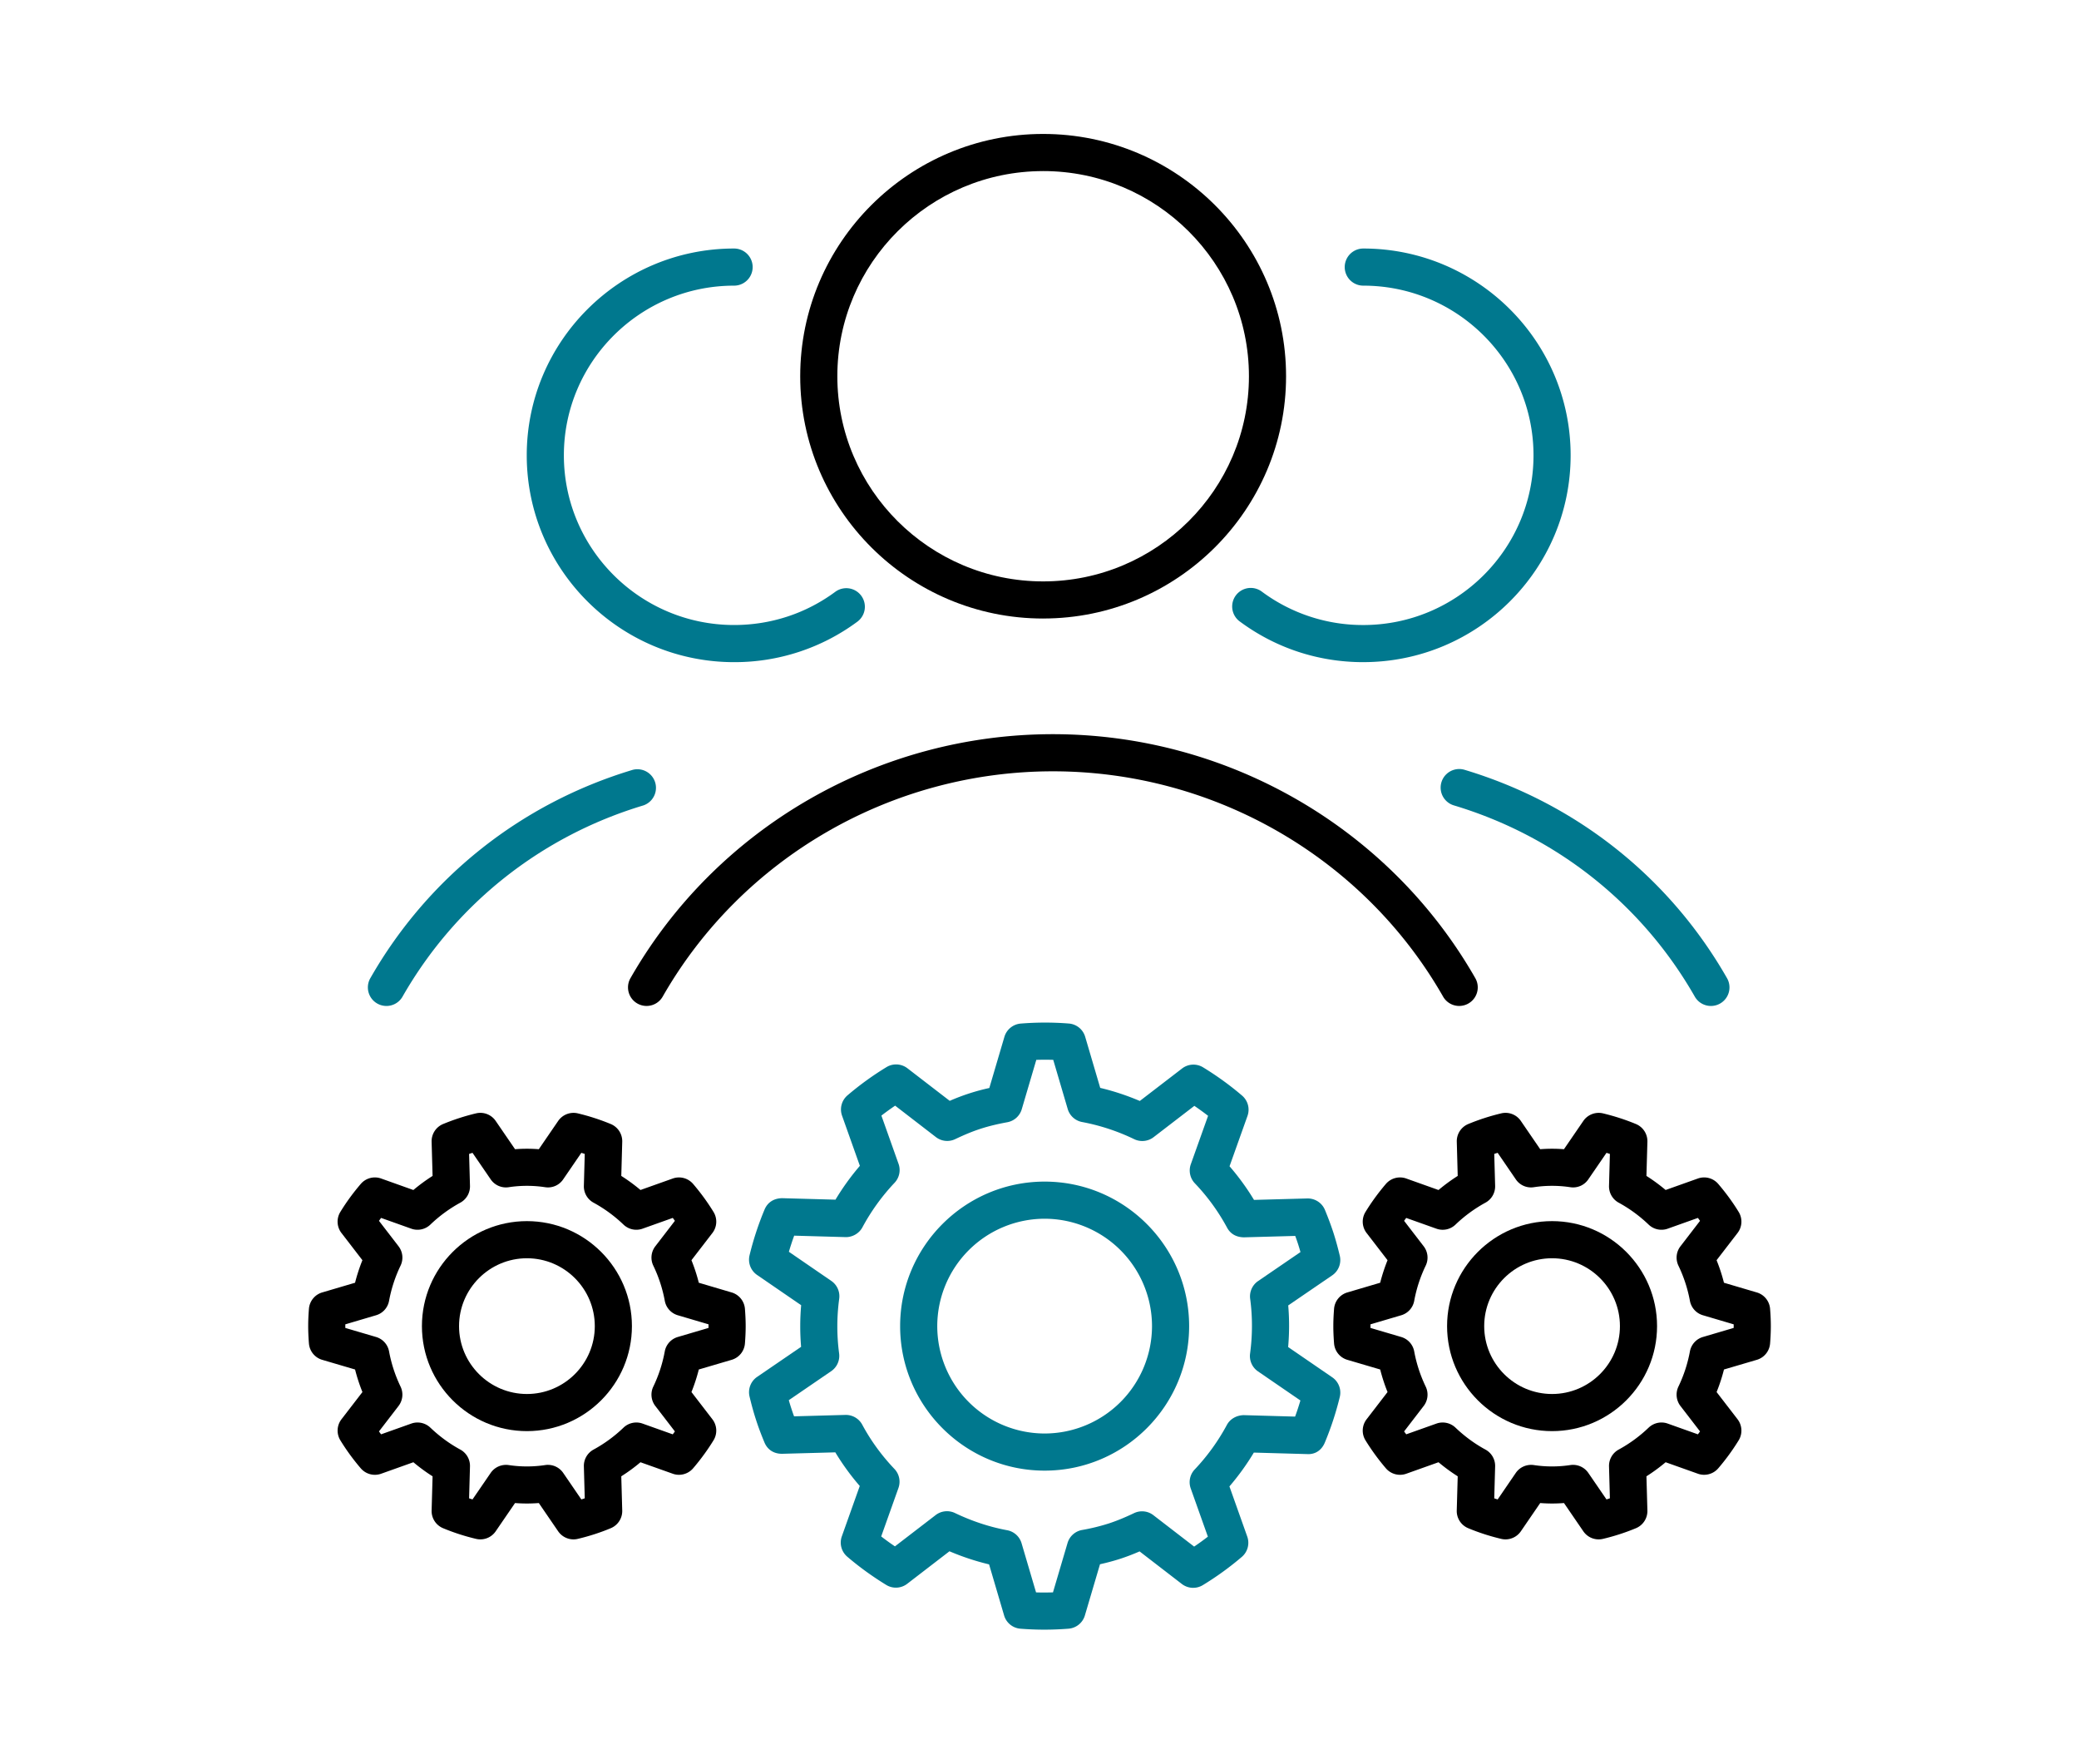 <svg data-name="Layer 1" xmlns="http://www.w3.org/2000/svg" width="112" height="95" viewBox="0 0 112 95"><path d="M56.196 33.318c-7.216 0-13.087-5.855-13.087-13.05S48.98 7.215 56.196 7.215s13.087 5.855 13.087 13.051-5.87 13.051-13.087 13.051zm0-24.102c-6.113 0-11.087 4.957-11.087 11.051s4.974 11.051 11.087 11.051 11.087-4.957 11.087-11.05S62.31 9.215 56.196 9.215z"/><path d="M73.442 35.668c-2.41 0-4.705-.753-6.637-2.18a1 1 0 111.187-1.609 9.117 9.117 0 005.45 1.789c5.057 0 9.171-4.101 9.171-9.141s-4.114-9.14-9.17-9.14a1 1 0 110-2c6.159 0 11.17 4.997 11.17 11.14s-5.011 11.14-11.17 11.14z" fill="#00788e"/><path d="M78.611 54.187a.998.998 0 01-.869-.504c-4.277-7.485-12.332-12.135-21.021-12.135s-16.743 4.65-21.02 12.135a.999.999 0 11-1.737-.992c4.633-8.106 13.352-13.143 22.757-13.143 9.405 0 18.125 5.037 22.757 13.143a1 1 0 01-.867 1.496z"/><path d="M92.172 54.188a.998.998 0 01-.87-.504c-2.847-4.985-7.456-8.643-12.978-10.3a1 1 0 01.574-1.917c6.016 1.806 11.038 5.792 14.141 11.225a1 1 0 01-.867 1.496zM39.548 35.668c-6.16 0-11.171-4.998-11.171-11.141s5.012-11.14 11.17-11.14a1 1 0 110 2c-5.056 0-9.17 4.1-9.17 9.14s4.114 9.14 9.17 9.14c1.98 0 3.865-.618 5.451-1.788a1 1 0 011.188 1.61 11.102 11.102 0 01-6.638 2.179zM20.817 54.188a1 1 0 01-.867-1.496c3.105-5.433 8.127-9.419 14.142-11.225a1.001 1.001 0 01.574 1.916c-5.52 1.658-10.13 5.316-12.98 10.301a.998.998 0 01-.869.504z" fill="#00788e"/><path d="M30.895 82.921c-.325 0-.635-.159-.825-.434l-1.043-1.523a8.253 8.253 0 01-1.281 0l-1.043 1.523a1 1 0 01-1.056.407 11.518 11.518 0 01-1.78-.576 1.001 1.001 0 01-.615-.95l.052-1.844a9.568 9.568 0 01-1.034-.758l-1.74.62a1.003 1.003 0 01-1.094-.292c-.409-.477-.78-.985-1.101-1.51a1.002 1.002 0 01.06-1.132l1.13-1.467a9.332 9.332 0 01-.397-1.215l-1.77-.521a1 1 0 01-.715-.88c-.025-.309-.04-.62-.04-.935s.015-.626.04-.934c.033-.413.317-.763.713-.88l1.772-.523c.103-.41.236-.817.396-1.214l-1.13-1.467a1 1 0 01-.06-1.132c.321-.525.692-1.032 1.102-1.51a1 1 0 011.095-.292l1.738.62a9.567 9.567 0 011.035-.759l-.052-1.843c-.01-.414.234-.792.617-.952a11.867 11.867 0 011.776-.575 1 1 0 011.058.407l1.044 1.524a8.24 8.24 0 011.28 0l1.043-1.523a1.005 1.005 0 011.058-.408c.61.146 1.207.34 1.776.575.383.16.628.538.617.952l-.051 1.843c.358.227.704.48 1.034.758l1.74-.619a1.003 1.003 0 011.095.292c.412.482.782.99 1.1 1.51a1 1 0 01-.06 1.133l-1.129 1.466c.16.397.292.803.396 1.214l1.771.523c.396.117.68.467.714.88.024.308.04.62.04.934s-.016.626-.04.935a1 1 0 01-.715.88l-1.77.521a9.435 9.435 0 01-.396 1.215l1.129 1.467a1 1 0 01.06 1.133c-.319.52-.689 1.027-1.1 1.508-.27.314-.707.431-1.095.292l-1.74-.619c-.33.279-.676.531-1.034.758l.051 1.844c.011.413-.233.79-.615.95-.57.238-1.169.432-1.78.576a.978.978 0 01-.23.027zm-1.38-4.014a1 1 0 01.826.434l.977 1.428c.062-.02.123-.039.184-.06l-.048-1.72a1 1 0 01.524-.906 7.548 7.548 0 001.612-1.181 1 1 0 011.025-.219l1.628.58c.04-.052.077-.105.115-.157l-1.054-1.37a1 1 0 01-.11-1.043 7.485 7.485 0 00.618-1.895.999.999 0 01.702-.779l1.656-.488v-.097-.097l-1.657-.489a.998.998 0 01-.7-.78 7.452 7.452 0 00-.619-1.893 1 1 0 01.11-1.043l1.054-1.37-.114-.157-1.629.58a.997.997 0 01-1.025-.219 7.593 7.593 0 00-1.613-1.181 1 1 0 01-.523-.906l.048-1.721-.184-.059-.977 1.427a.986.986 0 01-.956.427 6.57 6.57 0 00-1.995 0 .993.993 0 01-.956-.426l-.979-1.428-.184.059.048 1.72a1 1 0 01-.523.907 7.592 7.592 0 00-1.613 1.182 1 1 0 01-1.026.218l-1.627-.58-.114.157 1.055 1.371c.23.3.271.702.109 1.041a7.52 7.52 0 00-.62 1.896.998.998 0 01-.7.778l-1.657.49v.193l1.657.488a.999.999 0 01.7.778c.12.65.328 1.289.62 1.897.162.34.12.742-.11 1.042l-1.054 1.37c.037.052.075.105.114.156l1.628-.579a1.001 1.001 0 011.025.218c.497.474 1.04.871 1.613 1.182a1 1 0 01.523.906l-.048 1.72c.061.021.122.04.184.06l.979-1.428c.213-.31.58-.472.956-.425a6.57 6.57 0 001.995 0 .993.993 0 01.13-.01zM81.104 82.921a.978.978 0 01-.23-.027 11.48 11.48 0 01-1.78-.576 1.001 1.001 0 01-.616-.95l.052-1.844a9.568 9.568 0 01-1.034-.758l-1.74.62a1.003 1.003 0 01-1.095-.293 11.98 11.98 0 01-1.1-1.508 1 1 0 01.06-1.133l1.129-1.467a9.433 9.433 0 01-.396-1.215l-1.77-.521a1 1 0 01-.715-.88c-.024-.309-.04-.62-.04-.935s.016-.626.04-.934c.033-.413.318-.763.714-.88l1.77-.523c.105-.41.237-.817.397-1.214l-1.129-1.466a1 1 0 01-.06-1.133c.318-.52.688-1.028 1.1-1.51.27-.314.706-.43 1.095-.292l1.74.62c.33-.278.676-.532 1.034-.759L78.48 61.5c-.011-.414.234-.792.617-.952.569-.236 1.167-.43 1.776-.575a.998.998 0 011.058.408l1.043 1.523a8.24 8.24 0 011.28 0l1.044-1.524c.235-.34.655-.501 1.057-.407.612.147 1.21.34 1.777.575.383.16.628.538.617.952l-.052 1.843c.358.227.703.48 1.034.758l1.739-.619a1 1 0 011.094.291c.41.479.782.986 1.102 1.51a1 1 0 01-.06 1.133l-1.13 1.467c.16.397.294.803.397 1.214l1.772.523c.396.117.68.467.713.88.025.308.04.62.04.934s-.015.626-.04.935a1 1 0 01-.714.88l-1.77.521a9.335 9.335 0 01-.397 1.215l1.13 1.467c.251.329.276.78.059 1.133a11.823 11.823 0 01-1.102 1.51c-.27.313-.706.428-1.093.29l-1.74-.619a9.567 9.567 0 01-1.034.758l.052 1.844c.01.413-.233.79-.615.95-.57.237-1.168.432-1.78.576a1 1 0 01-1.056-.407l-1.043-1.523a8.253 8.253 0 01-1.281 0l-1.043 1.523c-.19.275-.5.434-.826.434zm-.606-2.211l.184.06.977-1.429c.213-.31.578-.472.956-.425a6.57 6.57 0 001.995 0 .998.998 0 01.956.425l.979 1.428c.061-.02.123-.039.183-.06l-.047-1.72a1 1 0 01.523-.906 7.581 7.581 0 001.613-1.182c.275-.259.67-.345 1.025-.218l1.628.58c.039-.052.077-.105.114-.157l-1.055-1.37c-.23-.3-.271-.702-.11-1.042.293-.608.5-1.246.62-1.897a.999.999 0 01.701-.778l1.656-.488.001-.097v-.096l-1.658-.49a.998.998 0 01-.7-.778 7.52 7.52 0 00-.62-1.896c-.161-.34-.12-.742.11-1.04l1.055-1.372a8.013 8.013 0 00-.114-.157l-1.627.58a1 1 0 01-1.026-.218 7.592 7.592 0 00-1.613-1.182 1 1 0 01-.523-.906l.047-1.721-.183-.059-.979 1.428a.987.987 0 01-.956.426 6.57 6.57 0 00-1.995 0 .988.988 0 01-.956-.427l-.977-1.427a5.743 5.743 0 00-.184.059l.048 1.72a1 1 0 01-.524.907 7.593 7.593 0 00-1.612 1.181.996.996 0 01-1.025.22l-1.63-.58-.113.156 1.054 1.37a1 1 0 01.11 1.043 7.452 7.452 0 00-.619 1.894.998.998 0 01-.7.78l-1.657.489v.193l1.656.488a.999.999 0 01.701.78c.12.65.327 1.287.619 1.894a1 1 0 01-.11 1.043l-1.054 1.37c.038.052.076.105.115.156l1.628-.579a1.001 1.001 0 011.024.218c.497.474 1.04.871 1.613 1.182a1 1 0 01.524.906l-.048 1.72z"/><path d="M56.254 87.784c-.43 0-.859-.018-1.281-.051a.999.999 0 01-.88-.715l-.809-2.75a13.28 13.28 0 01-2.134-.706l-2.277 1.752a.998.998 0 01-1.132.06c-.75-.46-1.456-.971-2.097-1.52a.999.999 0 01-.293-1.096l.966-2.713A13.03 13.03 0 0145 78.233l-2.87.078c-.464 0-.792-.235-.95-.618-.165-.398-.32-.8-.453-1.216-.135-.414-.247-.83-.347-1.248a.999.999 0 01.407-1.06l2.37-1.62a13.113 13.113 0 01.003-2.242l-2.374-1.629a1 1 0 01-.407-1.057c.2-.826.47-1.655.808-2.464.159-.381.49-.608.95-.615l2.872.08c.392-.653.833-1.262 1.314-1.822l-.96-2.702a.999.999 0 01.293-1.095 16.263 16.263 0 012.1-1.52c.351-.215.803-.19 1.13.062l2.278 1.754a11.278 11.278 0 012.133-.692l.813-2.757c.118-.396.467-.68.88-.714.868-.07 1.74-.07 2.592-.002a.999.999 0 01.879.715l.81 2.752c.718.17 1.432.406 2.133.704l2.278-1.75a1 1 0 011.13-.061c.746.456 1.453.967 2.1 1.521a1 1 0 01.293 1.096l-.967 2.712c.492.568.934 1.175 1.318 1.812l2.87-.078h.027c.403 0 .769.243.924.617.164.396.317.8.453 1.215.135.418.247.835.347 1.252a1 1 0 01-.408 1.058l-2.37 1.62c.064.742.062 1.492-.004 2.242l2.375 1.629a.998.998 0 01.407 1.06 16.46 16.46 0 01-.808 2.462c-.16.381-.488.642-.951.615l-2.871-.081a13.32 13.32 0 01-1.315 1.822l.96 2.702a.999.999 0 01-.293 1.095 16.137 16.137 0 01-2.1 1.52 1 1 0 01-1.13-.061l-2.277-1.755c-.367.16-.708.289-1.048.4-.342.11-.696.205-1.085.292l-.814 2.757c-.117.398-.467.68-.88.714-.437.034-.876.052-1.31.052zm-.44-2.007c.301.01.606.008.912-.001l.785-2.66a1 1 0 01.778-.7 10.937 10.937 0 001.436-.35c.421-.138.857-.315 1.369-.559a.999.999 0 011.04.11l2.197 1.693c.253-.17.5-.35.74-.535l-.925-2.6a.999.999 0 01.22-1.025 11.23 11.23 0 001.73-2.397c.18-.333.533-.516.907-.524l2.767.078c.105-.287.2-.577.286-.868l-2.286-1.568a1 1 0 01-.426-.958c.133-.989.135-1.98.005-2.948a1 1 0 01.426-.958l2.284-1.562a10.746 10.746 0 00-.282-.87l-2.766.076c-.427-.009-.729-.193-.908-.525a11.056 11.056 0 00-1.734-2.385 1.003 1.003 0 01-.218-1.026l.931-2.61c-.24-.185-.486-.364-.74-.536l-2.195 1.687c-.297.229-.702.27-1.04.11a11.203 11.203 0 00-2.81-.926 1 1 0 01-.777-.701l-.78-2.649a15.78 15.78 0 00-.912.001l-.784 2.66a1 1 0 01-.777.7c-.563.103-1.02.216-1.437.351-.419.135-.853.313-1.37.559a.997.997 0 01-1.041-.11l-2.196-1.693c-.253.172-.5.35-.74.535l.924 2.6a.999.999 0 01-.219 1.024 11.255 11.255 0 00-1.73 2.399c-.18.332-.546.533-.907.523l-2.767-.078c-.105.288-.2.578-.285.868l2.285 1.569a1 1 0 01.426.958 11.08 11.08 0 00-.005 2.948 1 1 0 01-.427.957l-2.283 1.562c.041.146.085.291.133.437.047.146.097.29.15.433l2.765-.076h.027a1 1 0 01.881.526c.462.86 1.045 1.66 1.734 2.384.26.273.343.67.217 1.024l-.93 2.612c.239.185.486.364.74.535l2.195-1.687a.999.999 0 011.042-.108c.917.439 1.862.75 2.808.925a1 1 0 01.777.701l.78 2.648z" fill="#00788e"/><path d="M28.387 77.09c-3.12 0-5.657-2.537-5.657-5.656s2.538-5.656 5.657-5.656 5.656 2.537 5.656 5.656-2.537 5.656-5.656 5.656zm0-9.312c-2.016 0-3.657 1.64-3.657 3.656s1.641 3.656 3.657 3.656 3.656-1.64 3.656-3.656-1.64-3.656-3.656-3.656zM83.613 77.09c-3.119 0-5.656-2.537-5.656-5.656s2.537-5.656 5.656-5.656 5.656 2.537 5.656 5.656-2.537 5.656-5.656 5.656zm0-9.312c-2.015 0-3.656 1.64-3.656 3.656s1.64 3.656 3.656 3.656 3.656-1.64 3.656-3.656-1.64-3.656-3.656-3.656z"/><path d="M56.277 79.218c-4.293 0-7.785-3.492-7.785-7.784 0-4.293 3.492-7.785 7.785-7.785 4.292 0 7.784 3.492 7.784 7.785 0 4.292-3.492 7.784-7.784 7.784zm0-13.569a5.791 5.791 0 00-5.785 5.785 5.79 5.79 0 005.785 5.784 5.79 5.79 0 005.784-5.784 5.79 5.79 0 00-5.784-5.785z" fill="#00788e"/></svg>